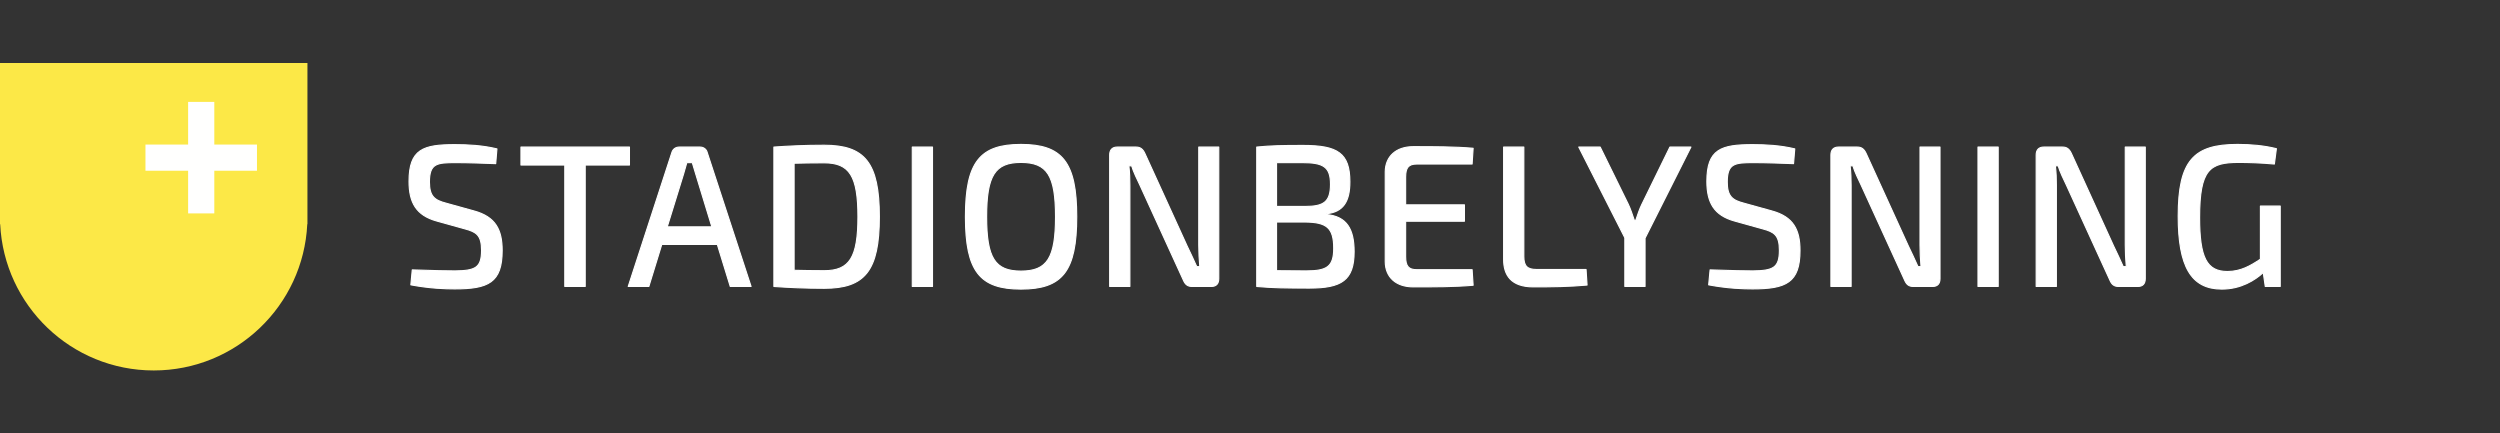 <?xml version="1.0" encoding="UTF-8" standalone="no"?>
<!DOCTYPE svg PUBLIC "-//W3C//DTD SVG 1.1//EN" "http://www.w3.org/Graphics/SVG/1.1/DTD/svg11.dtd">
<svg width="100%" height="100%" viewBox="0 0 2307 400" version="1.1" xmlns="http://www.w3.org/2000/svg" xmlns:xlink="http://www.w3.org/1999/xlink" xml:space="preserve" xmlns:serif="http://www.serif.com/" style="fill-rule:evenodd;clip-rule:evenodd;stroke-linejoin:round;stroke-miterlimit:1.414;">
    <rect x="0" y="0" width="2307" height="400" fill="#333333" stroke="none"/>
    <g transform="matrix(6.619,0,0,6.619,0,58.144)">
        <path d="M0,0L0,22.469L0.026,22.469C0.567,33.824 9.943,42.863 21.432,42.863C32.92,42.863 42.296,33.824 42.838,22.469L42.862,22.469L42.862,0L0,0Z" style="fill:rgb(252,232,71);fill-rule:nonzero;"/>
        <rect x="26.227" y="5.422" width="3.65" height="15.546" style="fill:rgb(255,255,254);fill-rule:nonzero;"/>
        <rect x="20.28" y="11.369" width="15.546" height="3.65" style="fill:rgb(255,255,254);fill-rule:nonzero;"/>
    </g>
    <g transform="matrix(11.652,0,0,11.652,-4892.92,-1924.4)">
        <path d="M455.947,176.611C453.451,176.611 452.315,176.963 452.315,179.523C452.315,181.203 452.891,182.211 454.507,182.659L456.747,183.283C457.643,183.523 458.059,183.779 458.059,184.979C458.059,186.355 457.579,186.595 455.963,186.611C455.131,186.611 454.571,186.595 452.571,186.531L452.459,187.715C453.995,188.003 455.227,188.035 455.931,188.035C458.587,188.035 459.691,187.539 459.691,184.995C459.691,183.347 459.163,182.323 457.451,181.859L455.259,181.251C454.331,181.011 453.931,180.707 453.931,179.571C453.931,178.099 454.507,178.035 456.011,178.035C457.051,178.035 458.251,178.083 459.179,178.115L459.275,176.947C458.155,176.675 456.987,176.611 455.947,176.611Z" style="fill:white;fill-rule:nonzero;stroke:white;stroke-width:0.09px;"/>
        <path d="M469.771,178.227L469.771,176.803L461.179,176.803L461.179,178.227L464.651,178.227L464.651,187.843L466.267,187.843L466.267,178.227L469.771,178.227Z" style="fill:white;fill-rule:nonzero;stroke:white;stroke-width:0.09px;"/>
        <path d="M476.731,184.515L477.755,187.843L479.403,187.843L475.931,177.235C475.867,176.963 475.627,176.803 475.355,176.803L473.723,176.803C473.435,176.803 473.211,176.963 473.131,177.235L469.675,187.843L471.307,187.843L472.331,184.515L476.731,184.515ZM476.299,183.123L472.763,183.123L474.059,178.931L474.315,178.035L474.747,178.035C474.827,178.323 474.939,178.643 475.019,178.931L476.299,183.123Z" style="fill:white;fill-rule:nonzero;stroke:white;stroke-width:0.09px;"/>
        <path d="M485.195,176.659C483.643,176.659 482.379,176.723 481.211,176.803L481.211,187.843C482.379,187.923 483.659,187.987 485.195,187.987C488.411,187.987 489.563,186.611 489.563,182.323C489.563,178.035 488.411,176.659 485.195,176.659ZM485.195,186.595C484.299,186.595 483.499,186.579 482.811,186.563L482.811,178.083C483.515,178.067 484.283,178.051 485.195,178.051C487.211,178.051 487.867,179.107 487.867,182.323C487.867,185.539 487.211,186.595 485.195,186.595Z" style="fill:white;fill-rule:nonzero;stroke:white;stroke-width:0.09px;"/>
        <rect x="492.171" y="176.803" width="1.6" height="11.04" style="fill:white;fill-rule:nonzero;stroke:white;stroke-width:0.09px;"/>
        <path d="M500.779,176.595C497.531,176.595 496.379,177.987 496.379,182.323C496.379,186.659 497.531,188.051 500.779,188.051C504.043,188.051 505.195,186.659 505.195,182.323C505.195,177.987 504.043,176.595 500.779,176.595ZM500.779,178.019C502.859,178.019 503.515,179.059 503.515,182.323C503.515,185.587 502.859,186.627 500.779,186.627C498.715,186.627 498.059,185.587 498.059,182.323C498.059,179.059 498.715,178.019 500.779,178.019Z" style="fill:white;fill-rule:nonzero;stroke:white;stroke-width:0.09px;"/>
        <path d="M516.443,176.803L514.859,176.803L514.859,184.563C514.859,185.139 514.891,185.699 514.939,186.275L514.699,186.275C514.459,185.715 514.139,185.075 513.931,184.627L510.587,177.299C510.427,176.963 510.235,176.803 509.883,176.803L508.411,176.803C508.027,176.803 507.803,177.011 507.803,177.427L507.803,187.843L509.403,187.843L509.403,179.827C509.403,179.331 509.387,178.803 509.323,178.291L509.547,178.291C509.675,178.755 510.011,179.411 510.203,179.827L513.643,187.347C513.787,187.683 513.979,187.843 514.331,187.843L515.851,187.843C516.235,187.843 516.443,187.635 516.443,187.219L516.443,176.803Z" style="fill:white;fill-rule:nonzero;stroke:white;stroke-width:0.09px;"/>
        <path d="M524.955,182.083C526.283,181.955 526.827,181.139 526.827,179.555C526.827,177.283 525.851,176.675 523.131,176.675C521.467,176.675 520.587,176.691 519.451,176.803L519.451,187.843C520.731,187.955 521.707,187.971 523.611,187.971C526.155,187.971 527.163,187.363 527.163,185.091C527.163,183.331 526.603,182.291 524.955,182.147L524.955,182.083ZM523.051,178.035C524.715,178.035 525.291,178.355 525.291,179.747C525.291,181.155 524.763,181.507 523.259,181.507L521.019,181.507L521.019,178.035L523.051,178.035ZM521.019,186.595L521.019,182.739L523.275,182.739C524.987,182.755 525.547,183.187 525.547,184.819C525.547,186.275 525.019,186.611 523.371,186.611L521.019,186.595Z" style="fill:white;fill-rule:nonzero;stroke:white;stroke-width:0.09px;"/>
        <path d="M536.507,186.515L532.123,186.515C531.483,186.515 531.243,186.243 531.243,185.491L531.243,182.675L535.899,182.675L535.899,181.379L531.243,181.379L531.243,179.171C531.243,178.419 531.483,178.147 532.123,178.147L536.507,178.147L536.587,176.899C535.131,176.771 533.435,176.771 531.851,176.771C530.491,176.771 529.643,177.539 529.627,178.755L529.627,185.891C529.643,187.107 530.475,187.875 531.851,187.875C533.435,187.875 535.131,187.875 536.587,187.747L536.507,186.515Z" style="fill:white;fill-rule:nonzero;stroke:white;stroke-width:0.09px;"/>
        <path d="M540.603,176.803L539.003,176.803L539.003,185.699C539.003,186.947 539.595,187.875 541.355,187.875C542.779,187.875 544.235,187.859 545.611,187.731L545.531,186.499L541.611,186.499C540.875,186.499 540.603,186.227 540.603,185.475L540.603,176.803Z" style="fill:white;fill-rule:nonzero;stroke:white;stroke-width:0.09px;"/>
        <path d="M550.203,184.019L553.835,176.803L552.171,176.803L549.947,181.347C549.755,181.731 549.611,182.195 549.467,182.611L549.355,182.611C549.211,182.195 549.067,181.731 548.875,181.331L546.651,176.803L544.955,176.803L548.603,183.987L548.603,187.843L550.203,187.843L550.203,184.019Z" style="fill:white;fill-rule:nonzero;stroke:white;stroke-width:0.09px;"/>
        <path d="M558.731,176.611C556.235,176.611 555.099,176.963 555.099,179.523C555.099,181.203 555.675,182.211 557.291,182.659L559.531,183.283C560.427,183.523 560.843,183.779 560.843,184.979C560.843,186.355 560.363,186.595 558.747,186.611C557.915,186.611 557.355,186.595 555.355,186.531L555.243,187.715C556.779,188.003 558.011,188.035 558.715,188.035C561.371,188.035 562.475,187.539 562.475,184.995C562.475,183.347 561.947,182.323 560.235,181.859L558.043,181.251C557.115,181.011 556.715,180.707 556.715,179.571C556.715,178.099 557.291,178.035 558.795,178.035C559.835,178.035 561.035,178.083 561.963,178.115L562.059,176.947C560.939,176.675 559.771,176.611 558.731,176.611Z" style="fill:white;fill-rule:nonzero;stroke:white;stroke-width:0.09px;"/>
        <path d="M573.563,176.803L571.979,176.803L571.979,184.563C571.979,185.139 572.011,185.699 572.059,186.275L571.819,186.275C571.579,185.715 571.259,185.075 571.051,184.627L567.707,177.299C567.547,176.963 567.355,176.803 567.003,176.803L565.531,176.803C565.147,176.803 564.923,177.011 564.923,177.427L564.923,187.843L566.523,187.843L566.523,179.827C566.523,179.331 566.507,178.803 566.443,178.291L566.667,178.291C566.795,178.755 567.131,179.411 567.323,179.827L570.763,187.347C570.907,187.683 571.099,187.843 571.451,187.843L572.971,187.843C573.355,187.843 573.563,187.635 573.563,187.219L573.563,176.803Z" style="fill:white;fill-rule:nonzero;stroke:white;stroke-width:0.09px;"/>
        <rect x="576.571" y="176.803" width="1.6" height="11.04" style="fill:white;fill-rule:nonzero;stroke:white;stroke-width:0.09px;"/>
        <path d="M589.819,176.803L588.235,176.803L588.235,184.563C588.235,185.139 588.267,185.699 588.315,186.275L588.075,186.275C587.835,185.715 587.515,185.075 587.307,184.627L583.963,177.299C583.803,176.963 583.611,176.803 583.259,176.803L581.787,176.803C581.403,176.803 581.179,177.011 581.179,177.427L581.179,187.843L582.779,187.843L582.779,179.827C582.779,179.331 582.763,178.803 582.699,178.291L582.923,178.291C583.051,178.755 583.387,179.411 583.579,179.827L587.019,187.347C587.163,187.683 587.355,187.843 587.707,187.843L589.227,187.843C589.611,187.843 589.819,187.635 589.819,187.219L589.819,176.803Z" style="fill:white;fill-rule:nonzero;stroke:white;stroke-width:0.09px;"/>
        <path d="M600.507,181.475L598.939,181.475L598.939,185.683C598.171,186.195 597.387,186.659 596.331,186.659C594.683,186.659 594.123,185.555 594.123,182.387C594.123,178.563 594.923,178.019 597.227,178.019C597.947,178.019 599.035,178.051 600.043,178.147L600.203,176.931C599.243,176.691 598.187,176.595 597.131,176.595C593.659,176.595 592.427,177.859 592.427,182.275C592.427,186.243 593.435,188.051 595.883,188.051C597.403,188.051 598.523,187.331 599.163,186.739L599.323,187.843L600.507,187.843L600.507,181.475Z" style="fill:white;fill-rule:nonzero;stroke:white;stroke-width:0.09px;"/>
    </g>
</svg>
